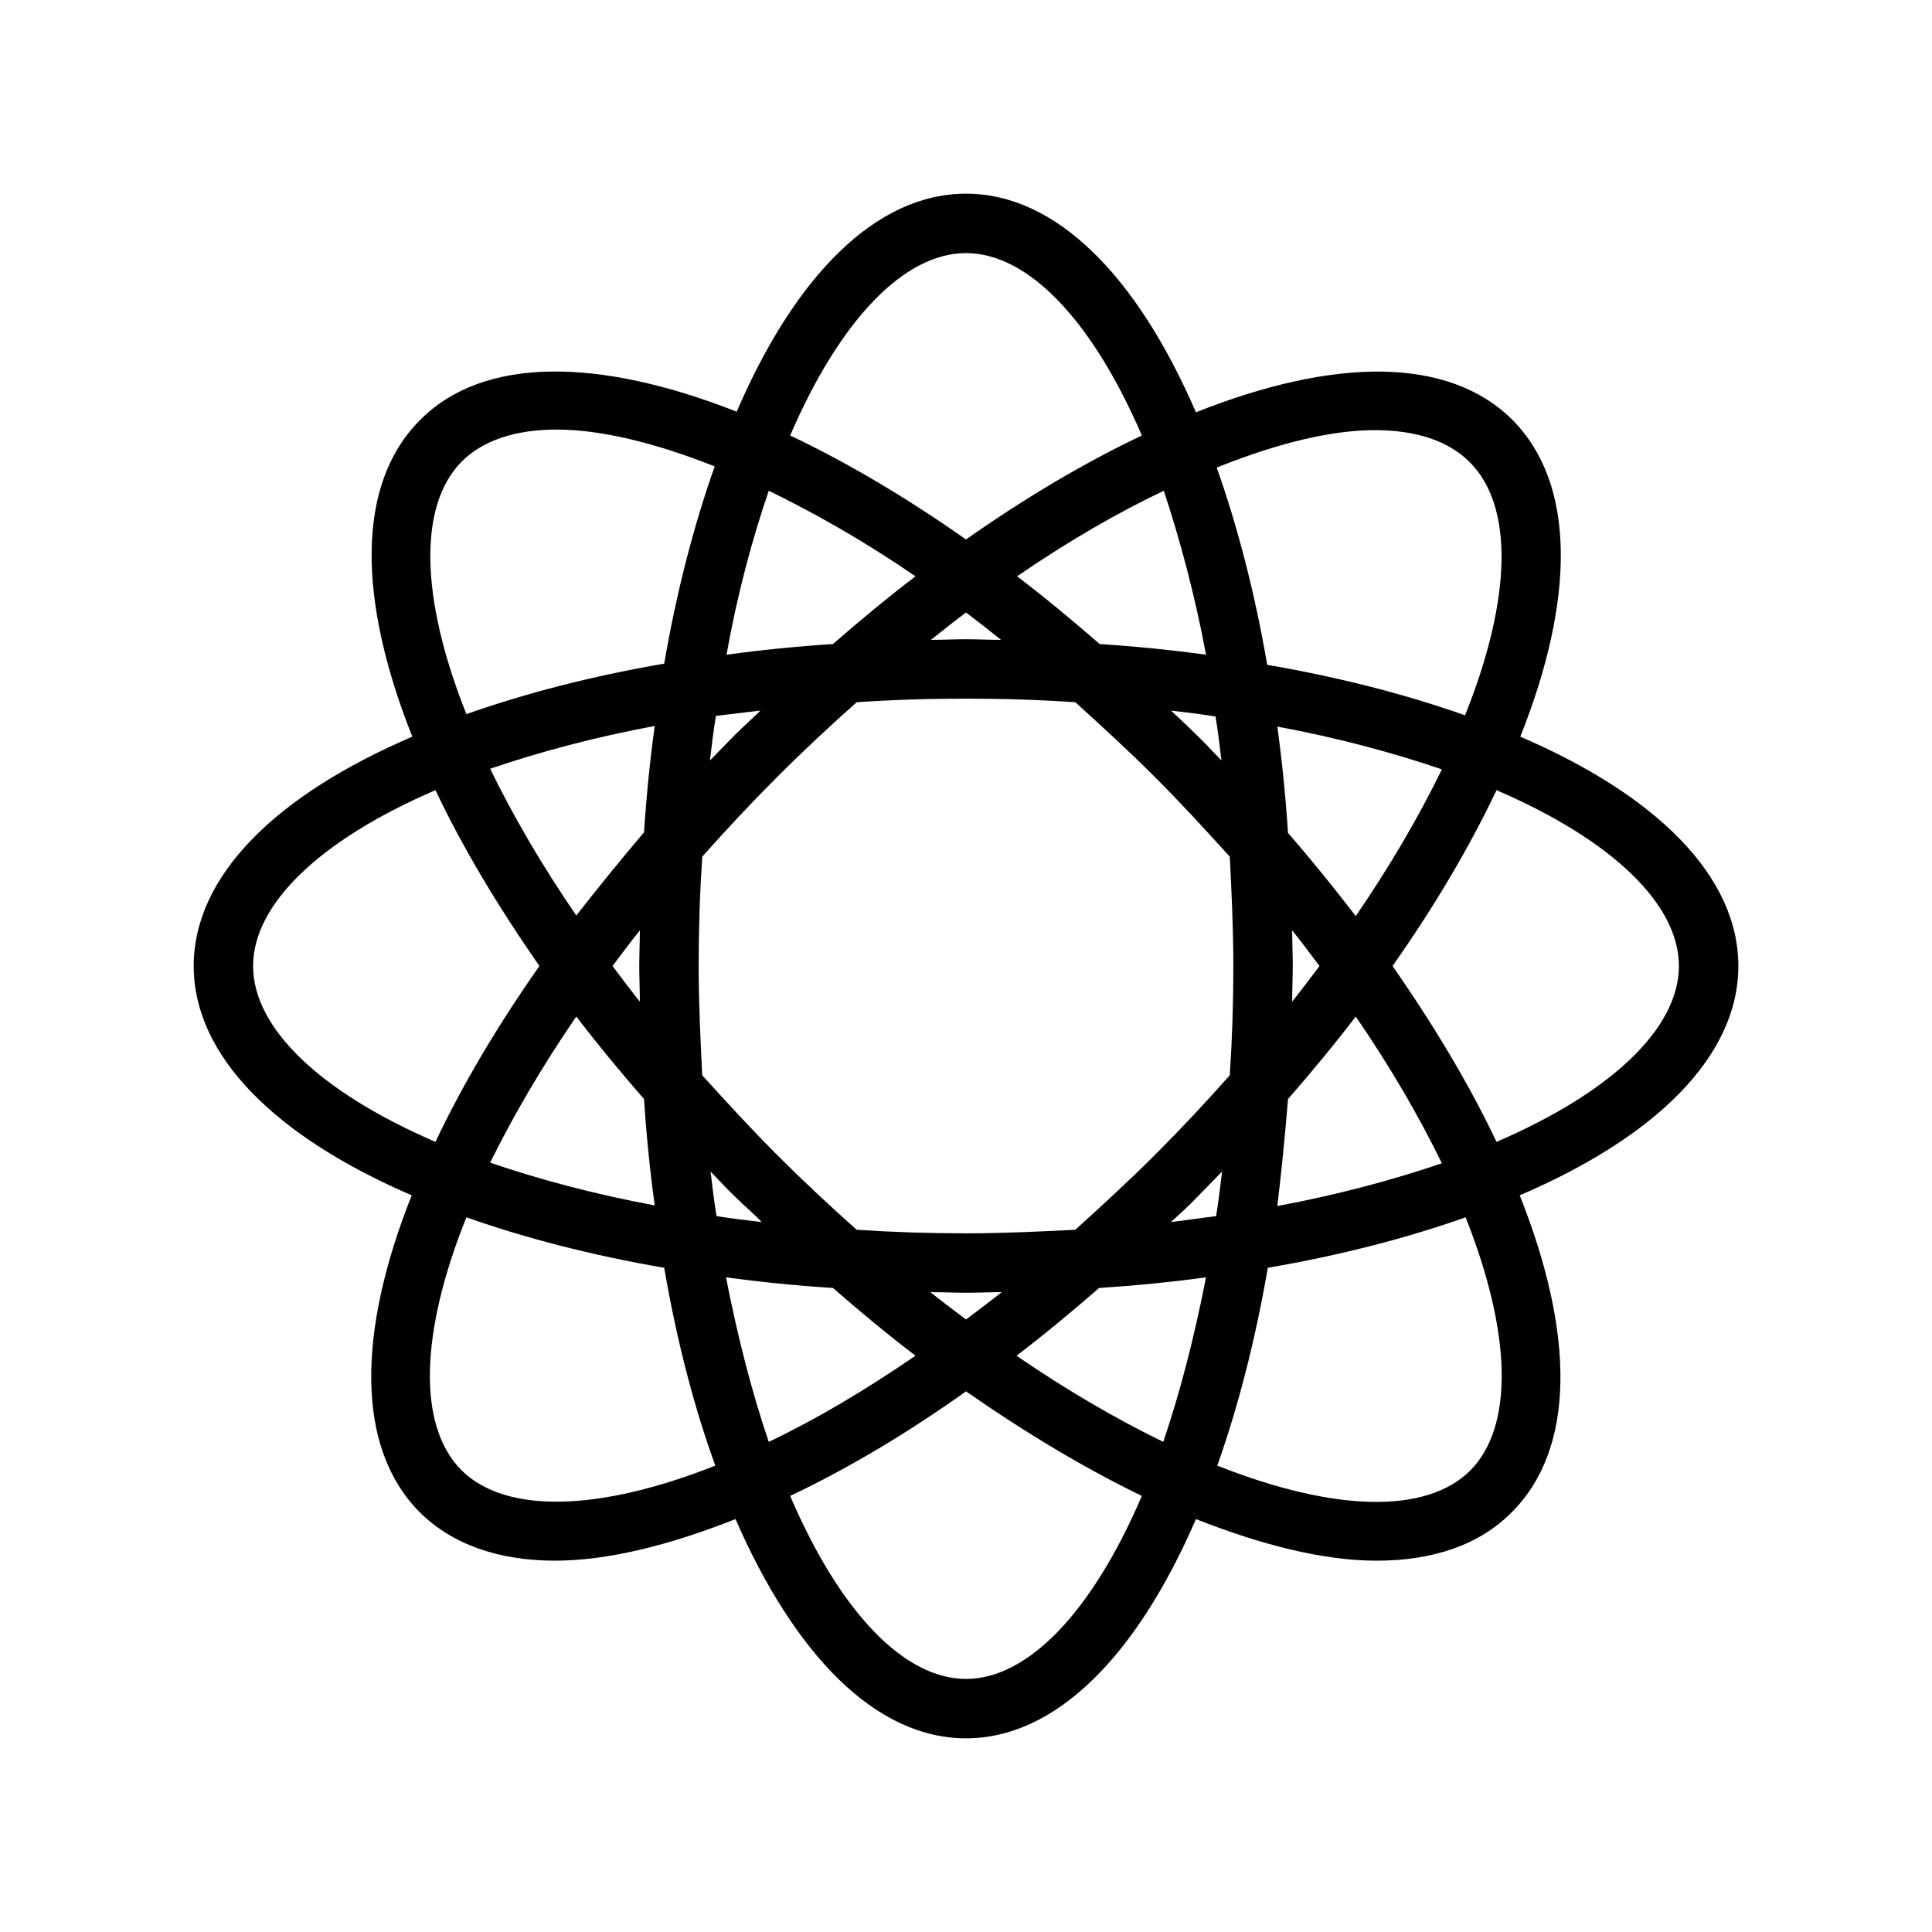 <?xml version="1.0" encoding="UTF-8"?>
<!-- Uploaded to: ICON Repo, www.svgrepo.com, Generator: ICON Repo Mixer Tools -->
<svg fill="#000000" width="800px" height="800px" version="1.1" viewBox="144 144 512 512" xmlns="http://www.w3.org/2000/svg">
 <path d="m253.11 460.77c-14.484 36.367-14.801 66.914 2.047 83.914 8.66 8.66 21.098 12.91 35.895 12.91 14.012 0 30.387-4.094 47.863-11.02 15.746 36.055 37.156 58.098 61.09 58.098 23.93 0 45.344-22.043 60.93-58.094 17.633 6.926 33.852 11.02 47.863 11.02 14.801 0 27.238-4.094 35.895-12.91 17.004-17.004 16.531-47.547 2.047-83.914 36.051-15.434 57.938-36.844 57.938-60.773s-21.883-45.344-57.781-60.773c14.484-36.367 14.801-66.914-2.047-83.914-17.004-17.004-47.547-16.531-83.914-2.047-15.59-36.055-37-57.941-60.93-57.941s-45.344 21.883-60.773 57.781c-36.367-14.324-67.07-14.797-83.914 2.207-17.004 17.004-16.531 47.547-2.047 83.914-36.055 15.43-57.941 36.84-57.941 60.773 0 23.93 21.887 45.34 57.781 60.77zm13.227 72.895c-11.652-11.652-11.18-36.055 1.258-67.07 15.586 5.512 33.219 10.078 52.426 13.383 3.305 19.207 7.871 36.84 13.539 52.426-31.012 12.285-55.574 12.758-67.223 1.262zm47.23-124.22c-2.519-3.148-4.879-6.297-7.242-9.445 2.363-3.148 4.723-6.297 7.242-9.445 0 3.148-0.156 6.297-0.156 9.445s0.156 6.297 0.156 9.445zm-16.844-22.828c-9.289-13.539-16.848-26.609-22.828-38.887 12.91-4.41 27.551-8.344 43.609-11.336-1.258 9.133-2.203 18.578-2.832 28.184-6.301 7.394-12.281 14.797-17.949 22.039zm0 26.766c5.512 7.242 11.652 14.641 17.949 21.883 0.629 9.605 1.574 19.051 2.832 28.184-16.059-2.992-30.699-6.926-43.609-11.336 5.981-12.125 13.539-25.191 22.828-38.73zm103.28-84.234c10.078 0 19.68 0.316 28.969 0.945 6.926 6.297 14.012 12.754 21.098 19.836 7.086 7.086 13.539 14.168 19.836 21.098 0.473 9.445 0.945 18.895 0.945 28.969 0 9.918-0.316 19.523-0.945 28.969-6.297 7.086-12.754 14.012-19.836 21.098-7.086 7.086-14.168 13.539-21.098 19.836-9.445 0.473-18.895 0.945-28.969 0.945-9.918 0-19.523-0.316-28.969-0.945-7.086-6.297-14.012-12.754-21.098-19.836-7.086-7.086-13.539-14.168-19.836-21.098-0.473-9.445-0.945-18.895-0.945-28.969 0-9.918 0.316-19.523 0.945-28.969 6.297-7.086 12.754-14.012 19.836-21.098 7.086-7.086 14.012-13.539 21.098-19.836 9.289-0.629 18.891-0.945 28.969-0.945zm-9.289-15.586c3.148-2.519 6.141-4.879 9.289-7.242 3.148 2.363 6.141 4.723 9.289 7.242-3.148 0-6.141-0.156-9.289-0.156s-6.141 0.156-9.289 0.156zm18.734 172.87c-3.148 2.519-6.297 4.879-9.445 7.242-3.148-2.363-6.297-4.723-9.445-7.242 3.148 0 6.297 0.156 9.445 0.156s6.297-0.156 9.445-0.156zm-77.145-31.961c2.203 2.203 4.25 4.566 6.613 6.769 2.363 2.363 4.723 4.25 6.926 6.613-4.094-0.473-8.031-0.945-11.965-1.574-0.633-3.938-1.105-7.871-1.574-11.809zm4.09 28.023c9.133 1.258 18.578 2.203 28.34 2.832 7.242 6.297 14.641 12.438 21.883 17.949-13.539 9.289-26.609 17.004-38.887 22.828-4.406-12.906-8.184-27.551-11.336-43.609zm63.609 106.43c-16.375 0-33.379-17.633-46.602-48.492 14.957-7.086 30.699-16.375 46.602-27.711 16.059 11.18 31.645 20.469 46.602 27.711-13.227 30.859-30.23 48.492-46.602 48.492zm52.27-62.816c-12.281-5.984-25.348-13.539-38.887-22.828 7.242-5.512 14.641-11.652 21.883-17.949 9.605-0.629 19.207-1.574 28.34-2.832-3.148 16.055-6.93 30.699-11.336 43.609zm2.047-58.254c2.363-2.203 4.723-4.25 6.926-6.613 2.203-2.203 4.41-4.566 6.613-6.769-0.473 4.094-0.945 7.871-1.574 11.809-3.938 0.473-8.031 1.102-11.965 1.574zm79.348 65.809c-11.652 11.652-36.055 11.02-67.07-1.258 5.512-15.586 10.078-33.219 13.383-52.426 19.207-3.305 36.84-7.871 52.426-13.383 12.285 31.016 12.758 55.418 1.262 67.066zm-47.23-143.11c2.519 3.148 4.879 6.297 7.242 9.445-2.363 3.148-4.723 6.297-7.242 9.445 0-3.148 0.156-6.297 0.156-9.445 0-3.144-0.156-6.297-0.156-9.445zm-1.102-25.82c-0.629-9.605-1.574-19.051-2.832-28.184 16.059 2.992 30.699 6.926 43.609 11.336-5.984 12.281-13.539 25.348-22.828 38.887-5.668-7.394-11.652-14.797-17.949-22.039zm0 70.535c6.297-7.242 12.438-14.641 17.949-21.883 9.289 13.539 16.848 26.609 22.828 38.887-12.91 4.41-27.551 8.344-43.609 11.336 1.098-9.133 2.043-18.578 2.832-28.34zm103.59-35.266c0 16.375-17.633 33.379-48.336 46.602-7.086-14.957-16.375-30.543-27.551-46.602 11.18-15.902 20.469-31.645 27.551-46.602 30.703 13.223 48.336 30.227 48.336 46.602zm-80.609-142.01c11.02 0 19.523 2.832 25.191 8.5 11.652 11.652 11.18 36.055-1.258 67.07-15.586-5.512-33.219-10.078-52.426-13.383-3.305-19.207-7.871-36.684-13.383-52.27 16.055-6.457 30.383-9.918 41.875-9.918zm-40.617 87.535c-2.203-2.203-4.25-4.566-6.613-6.769-2.203-2.203-4.566-4.41-6.769-6.453 4.094 0.473 7.871 0.945 11.809 1.574 0.629 3.777 1.102 7.715 1.574 11.648zm-4.094-28.023c-9.133-1.258-18.578-2.203-28.184-2.832-7.242-6.297-14.641-12.438-21.883-17.949 13.539-9.289 26.609-16.848 38.887-22.672 4.25 12.91 8.188 27.395 11.18 43.453zm-63.605-106.43c16.375 0 33.379 17.633 46.602 48.336-14.957 7.082-30.703 16.371-46.602 27.551-15.902-11.18-31.645-20.469-46.602-27.551 13.223-30.703 30.227-48.336 46.602-48.336zm-52.273 62.977c12.281 5.984 25.348 13.383 38.887 22.672-7.242 5.512-14.641 11.652-21.883 17.949-9.605 0.629-19.051 1.574-28.184 2.832 2.836-16.059 6.773-30.543 11.18-43.453zm-2.203 58.254c-2.203 2.203-4.566 4.25-6.769 6.453s-4.41 4.566-6.613 6.769c0.473-4.094 0.945-7.871 1.574-11.809 3.938-0.473 7.875-0.945 11.809-1.414zm-79.191-65.969c5.668-5.668 14.328-8.5 25.191-8.5 11.652 0 25.977 3.465 41.879 9.762-5.512 15.586-10.078 33.062-13.383 52.27-19.207 3.305-36.84 7.871-52.426 13.383-12.281-30.859-12.754-55.266-1.262-66.914zm-6.93 87.062c7.086 14.957 16.375 30.543 27.551 46.602-11.18 15.902-20.469 31.645-27.551 46.602-30.699-13.223-48.332-30.227-48.332-46.598 0-16.375 17.633-33.379 48.332-46.605z"/>
</svg>